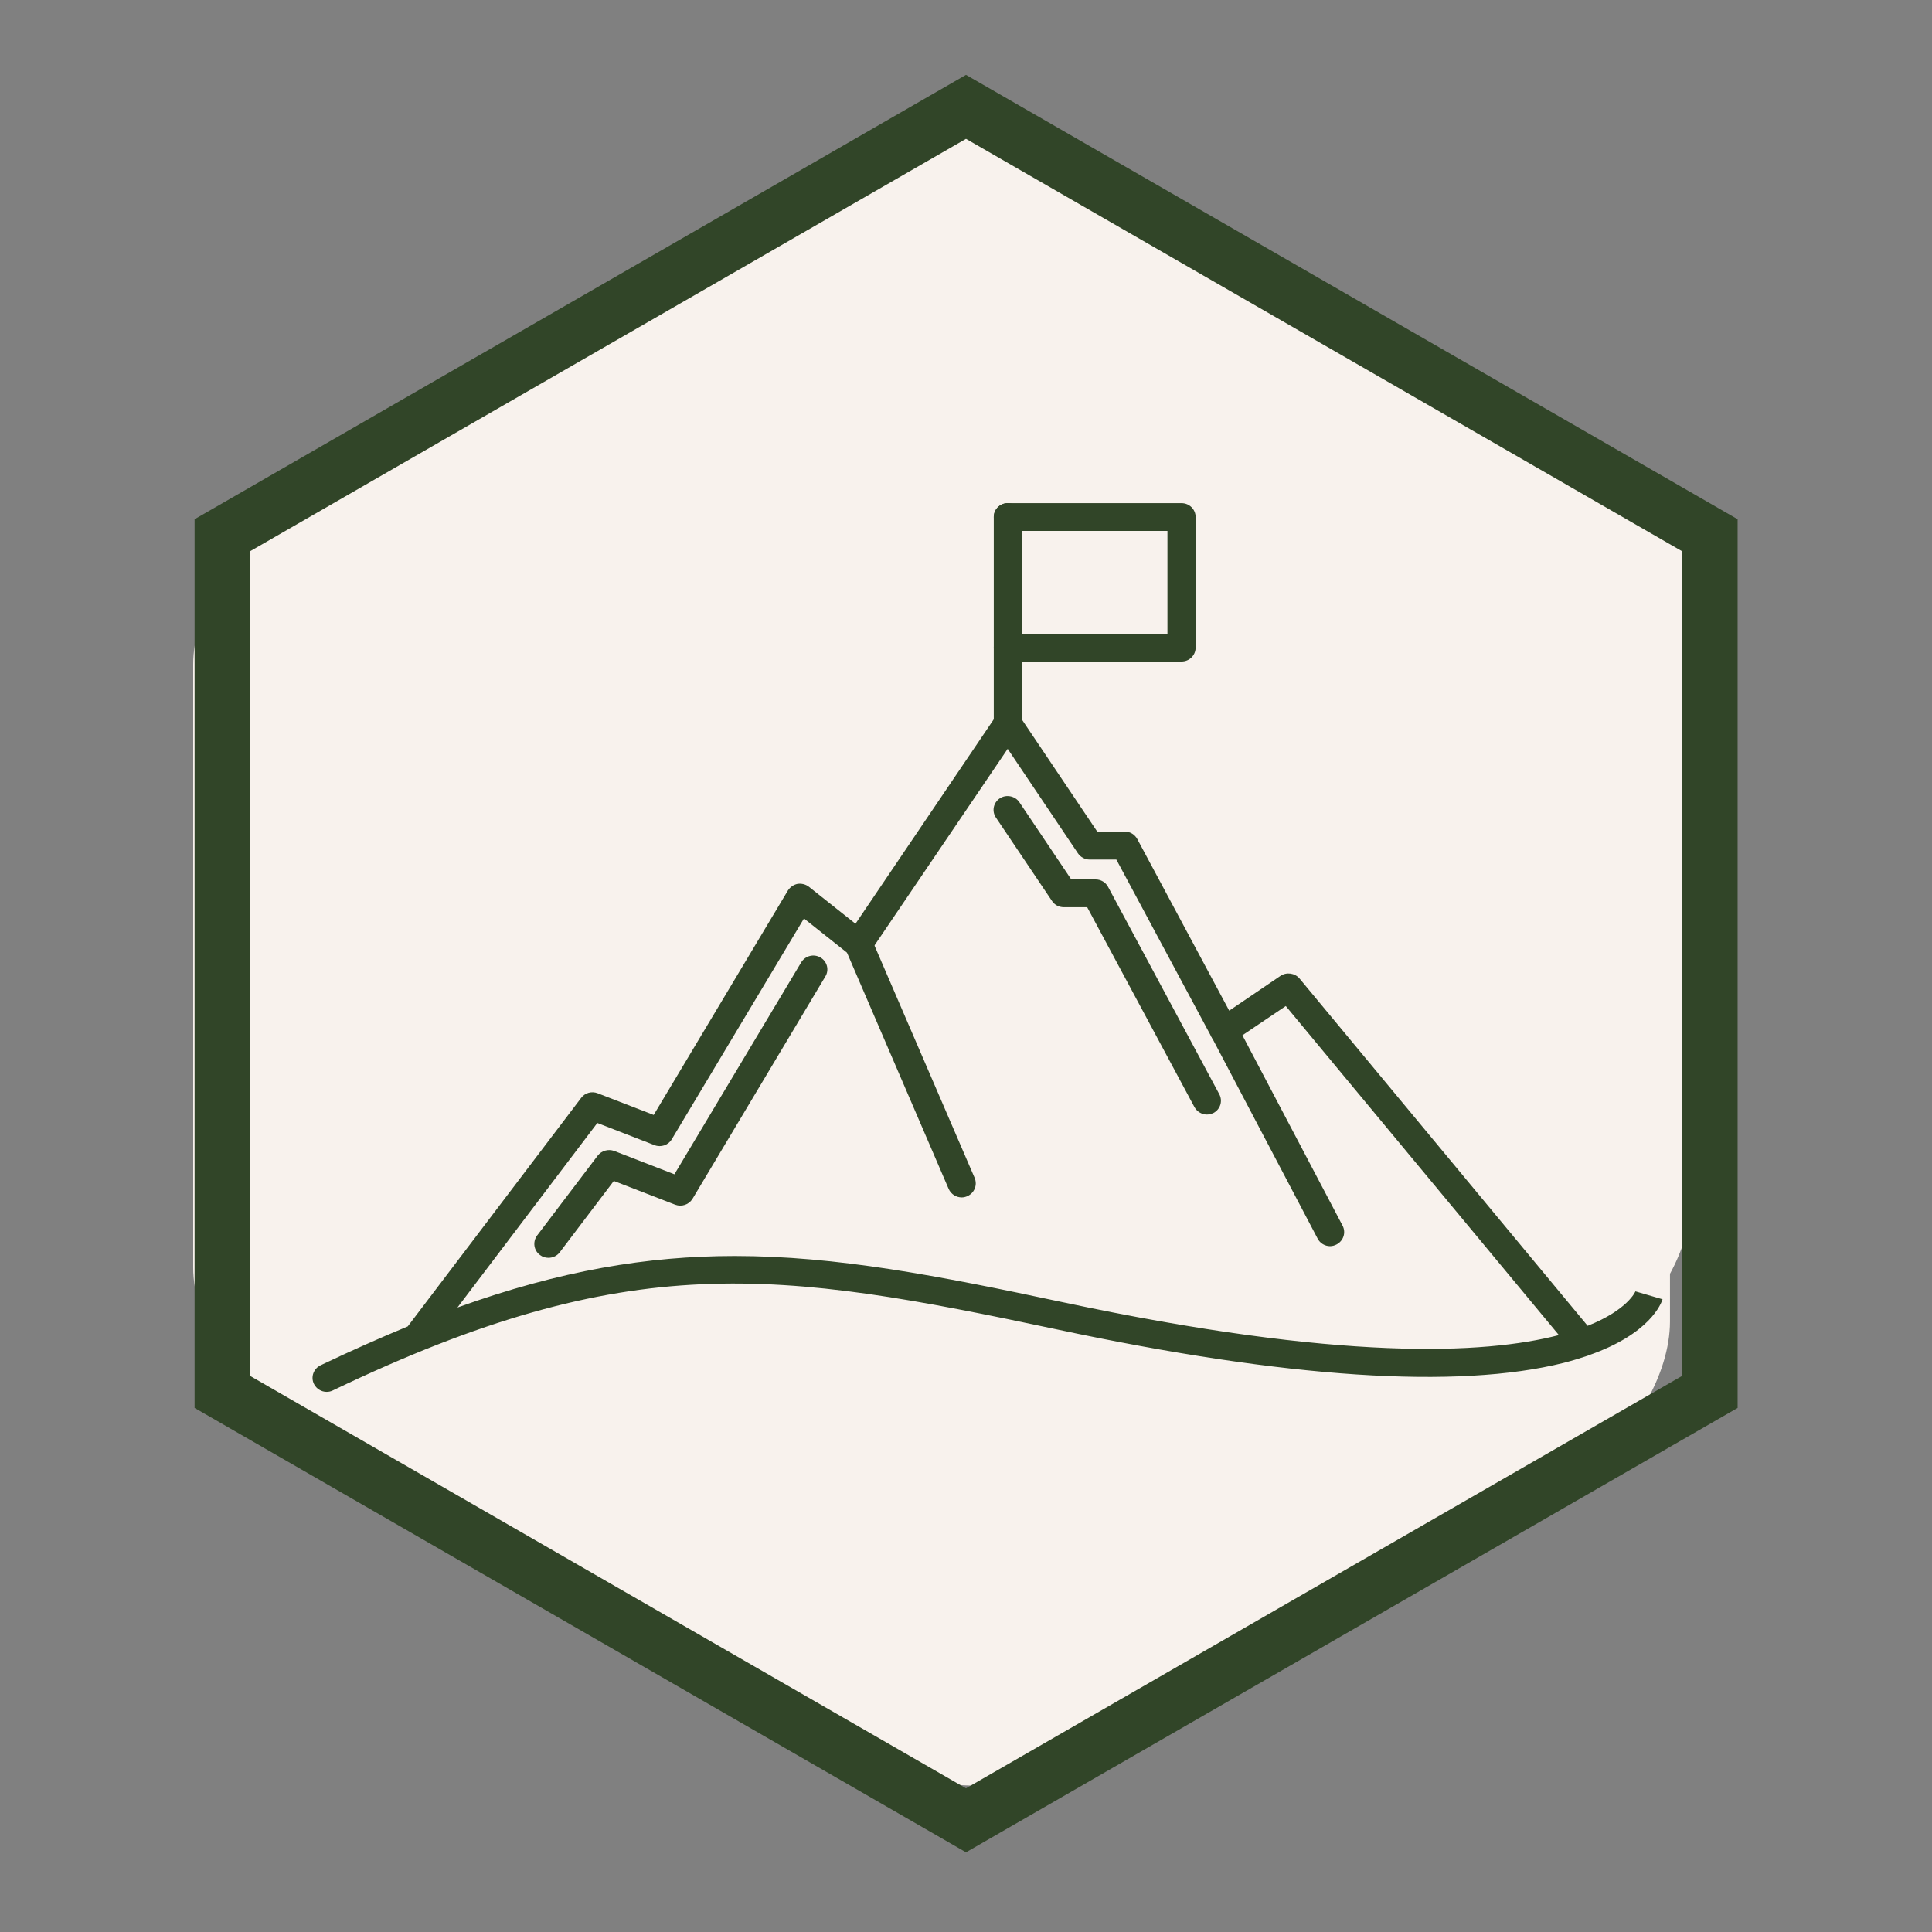 <?xml version="1.0" encoding="UTF-8"?>
<svg xmlns="http://www.w3.org/2000/svg" xmlns:xlink="http://www.w3.org/1999/xlink" width="50" zoomAndPan="magnify" viewBox="0 0 37.5 37.5" height="50" preserveAspectRatio="xMidYMid meet" version="1.0">
  <rect x="0" y="0" width="37.5" height="37.5" fill="#808080" stroke="none"/>
  <defs>
    <clipPath id="9f8910d1a3">
      <path d="M 5.414 4.801 L 32.414 4.801 L 32.414 34.801 L 5.414 34.801 Z M 5.414 4.801 " clip-rule="nonzero"></path>
    </clipPath>
    <clipPath id="bdd44354c2">
      <path d="M 5.828 2.398 L 32.828 2.398 L 32.828 32.398 L 5.828 32.398 Z M 5.828 2.398 " clip-rule="nonzero"></path>
    </clipPath>
    <clipPath id="ad54c86570">
      <path d="M 3.75 3.75 L 30.75 3.75 L 30.75 33.75 L 3.75 33.75 Z M 3.75 3.75 " clip-rule="nonzero"></path>
    </clipPath>
    <clipPath id="33d23cf6ab">
      <path d="M 3.75 1.453 L 33.75 1.453 L 33.75 35.953 L 3.75 35.953 Z M 3.75 1.453 " clip-rule="nonzero"></path>
    </clipPath>
    <clipPath id="a453472f32">
      <path d="M 6.066 13.777 L 32.27 13.777 L 32.27 27.016 L 6.066 27.016 Z M 6.066 13.777 " clip-rule="nonzero"></path>
    </clipPath>
    <clipPath id="a3c20ba3f6">
      <path d="M 19 9.766 L 20 9.766 L 20 15 L 19 15 Z M 19 9.766 " clip-rule="nonzero"></path>
    </clipPath>
    <clipPath id="6810ced83d">
      <path d="M 19 9.766 L 24 9.766 L 24 13 L 19 13 Z M 19 9.766 " clip-rule="nonzero"></path>
    </clipPath>
  </defs>
  <g clip-path="url(#9f8910d1a3)">
    <path fill="#f8f2ed" d="M 30.793 28.426 L 20.535 34.277 C 19.641 34.785 18.188 34.785 17.293 34.277 L 12.164 31.352 L 7.031 28.426 C 6.141 27.914 5.414 26.672 5.414 25.652 L 5.414 13.949 C 5.414 12.93 6.141 11.688 7.031 11.176 L 12.164 8.25 L 17.293 5.324 C 18.188 4.812 19.641 4.812 20.535 5.324 L 30.793 11.176 C 31.688 11.688 32.414 12.93 32.414 13.949 L 32.414 25.652 C 32.414 26.672 31.688 27.914 30.793 28.426 Z M 30.793 28.426 " fill-opacity="1" fill-rule="nonzero"></path>
  </g>
  <g clip-path="url(#bdd44354c2)">
    <path fill="#f8f2ed" d="M 31.211 26.023 L 26.078 28.949 L 20.949 31.875 C 20.055 32.387 18.602 32.387 17.711 31.875 L 12.578 28.949 L 7.449 26.023 C 6.555 25.516 5.828 24.273 5.828 23.254 L 5.828 11.547 C 5.828 10.527 6.555 9.285 7.449 8.777 L 12.578 5.852 L 17.711 2.926 C 18.602 2.414 20.055 2.414 20.949 2.926 L 26.078 5.852 L 31.211 8.777 C 32.105 9.285 32.828 10.527 32.828 11.547 L 32.828 23.254 C 32.828 24.273 32.105 25.516 31.211 26.023 Z M 31.211 26.023 " fill-opacity="1" fill-rule="nonzero"></path>
  </g>
  <g clip-path="url(#ad54c86570)">
    <path fill="#f8f2ed" d="M 29.129 27.375 L 18.871 33.227 C 17.977 33.734 16.523 33.734 15.629 33.227 L 5.371 27.375 C 4.477 26.863 3.75 25.621 3.75 24.602 L 3.75 12.898 C 3.75 11.879 4.477 10.637 5.371 10.125 L 15.629 4.273 C 16.523 3.766 17.977 3.766 18.871 4.273 L 29.129 10.125 C 30.023 10.637 30.75 11.879 30.75 12.898 L 30.75 24.602 C 30.75 25.621 30.023 26.863 29.129 27.375 Z M 29.129 27.375 " fill-opacity="1" fill-rule="nonzero"></path>
  </g>
  <g clip-path="url(#33d23cf6ab)">
    <path fill="#314528" d="M 18.75 2.695 L 32.648 10.699 L 32.648 26.707 L 18.75 34.711 L 4.855 26.707 L 4.855 10.699 L 18.75 2.695 M 18.75 1.453 L 3.777 10.078 L 3.777 27.328 L 18.75 35.953 L 33.727 27.328 L 33.727 10.078 Z M 18.75 1.453 " fill-opacity="1" fill-rule="nonzero"></path>
  </g>
  <path fill="#314528" d="M 23.426 21.633 C 23.328 21.633 23.234 21.578 23.184 21.488 L 21.102 17.609 L 20.648 17.609 C 20.555 17.609 20.473 17.566 20.422 17.492 L 19.332 15.871 C 19.246 15.746 19.281 15.578 19.406 15.496 C 19.531 15.414 19.703 15.449 19.785 15.57 L 20.793 17.07 L 21.266 17.07 C 21.367 17.07 21.461 17.125 21.508 17.215 L 23.664 21.234 C 23.738 21.367 23.688 21.531 23.555 21.602 C 23.512 21.621 23.469 21.633 23.426 21.633 " fill-opacity="1" fill-rule="evenodd"></path>
  <path fill="#314528" d="M 10.645 24.414 C 10.586 24.414 10.531 24.398 10.48 24.359 C 10.359 24.27 10.336 24.102 10.426 23.98 L 11.602 22.43 C 11.676 22.336 11.805 22.297 11.922 22.34 L 13.09 22.793 L 15.551 18.68 C 15.629 18.551 15.797 18.508 15.926 18.586 C 16.055 18.66 16.098 18.828 16.02 18.953 L 13.441 23.27 C 13.371 23.383 13.23 23.43 13.105 23.383 L 11.914 22.922 L 10.863 24.309 C 10.809 24.379 10.727 24.414 10.645 24.414 " fill-opacity="1" fill-rule="evenodd"></path>
  <g clip-path="url(#a453472f32)">
    <path fill="#314528" d="M 14.262 24.379 C 16.23 24.379 18.199 24.758 20.633 25.277 C 26.02 26.422 28.816 26.289 30.258 25.914 L 24.957 19.527 L 23.914 20.23 C 23.852 20.277 23.773 20.289 23.695 20.27 C 23.621 20.254 23.559 20.203 23.52 20.137 L 21.668 16.684 L 21.148 16.684 C 21.059 16.684 20.973 16.637 20.922 16.562 L 19.559 14.535 L 16.891 18.473 C 16.848 18.535 16.781 18.578 16.707 18.59 C 16.633 18.602 16.555 18.582 16.496 18.535 L 15.605 17.828 L 13.039 22.113 C 12.973 22.227 12.828 22.277 12.703 22.227 L 11.594 21.797 L 8.879 25.379 C 10.875 24.66 12.57 24.379 14.262 24.379 Z M 6.34 27.016 C 6.238 27.016 6.141 26.957 6.094 26.863 C 6.027 26.727 6.086 26.566 6.223 26.5 C 6.812 26.219 7.375 25.969 7.914 25.746 L 11.281 21.309 C 11.355 21.211 11.484 21.176 11.598 21.219 L 12.688 21.641 L 15.293 17.285 C 15.336 17.219 15.402 17.172 15.48 17.156 C 15.559 17.145 15.637 17.164 15.699 17.211 L 16.605 17.93 L 19.332 13.898 C 19.383 13.824 19.469 13.781 19.559 13.781 C 19.562 13.781 19.562 13.781 19.562 13.781 C 19.652 13.781 19.738 13.824 19.789 13.898 L 21.297 16.141 L 21.832 16.141 C 21.934 16.141 22.023 16.195 22.074 16.285 L 23.859 19.617 L 24.855 18.941 C 24.973 18.863 25.133 18.887 25.223 18.992 L 30.816 25.734 C 31.594 25.426 31.746 25.066 31.746 25.059 L 31.746 25.066 L 32.27 25.219 C 32.246 25.293 32.035 25.891 30.828 26.309 C 30.824 26.312 30.816 26.316 30.812 26.316 C 30.672 26.363 30.52 26.41 30.352 26.453 C 28.285 26.969 24.977 26.754 20.52 25.805 C 15.09 24.652 12.227 24.223 6.461 26.988 C 6.422 27.008 6.379 27.016 6.34 27.016 " fill-opacity="1" fill-rule="evenodd"></path>
  </g>
  <path fill="#314528" d="M 18.668 23.242 C 18.559 23.242 18.461 23.18 18.414 23.078 L 16.414 18.43 C 16.355 18.293 16.418 18.133 16.559 18.074 C 16.695 18.016 16.855 18.078 16.914 18.215 L 18.918 22.863 C 18.977 23.004 18.91 23.16 18.773 23.219 C 18.738 23.234 18.703 23.242 18.668 23.242 " fill-opacity="1" fill-rule="evenodd"></path>
  <path fill="#314528" d="M 25.816 24.188 C 25.719 24.188 25.621 24.133 25.574 24.039 L 23.52 20.133 C 23.449 20 23.504 19.84 23.637 19.77 C 23.77 19.699 23.934 19.75 24.004 19.883 L 26.059 23.789 C 26.129 23.922 26.078 24.086 25.941 24.156 C 25.902 24.176 25.859 24.188 25.816 24.188 " fill-opacity="1" fill-rule="evenodd"></path>
  <g clip-path="url(#a3c20ba3f6)">
    <path fill="#314528" d="M 19.559 14.32 C 19.41 14.32 19.289 14.199 19.289 14.051 L 19.289 10.035 C 19.289 9.887 19.41 9.766 19.559 9.766 C 19.711 9.766 19.832 9.887 19.832 10.035 L 19.832 14.051 C 19.832 14.199 19.711 14.32 19.559 14.32 " fill-opacity="1" fill-rule="evenodd"></path>
  </g>
  <g clip-path="url(#6810ced83d)">
    <path fill="#314528" d="M 22.934 12.84 L 19.559 12.84 C 19.41 12.84 19.289 12.719 19.289 12.57 C 19.289 12.422 19.41 12.301 19.559 12.301 L 22.66 12.301 L 22.66 10.305 L 19.559 10.305 C 19.41 10.305 19.289 10.184 19.289 10.035 C 19.289 9.887 19.41 9.766 19.559 9.766 L 22.934 9.766 C 23.086 9.766 23.207 9.887 23.207 10.035 L 23.207 12.57 C 23.207 12.719 23.086 12.84 22.934 12.84 " fill-opacity="1" fill-rule="evenodd"></path>
  </g>
</svg>
